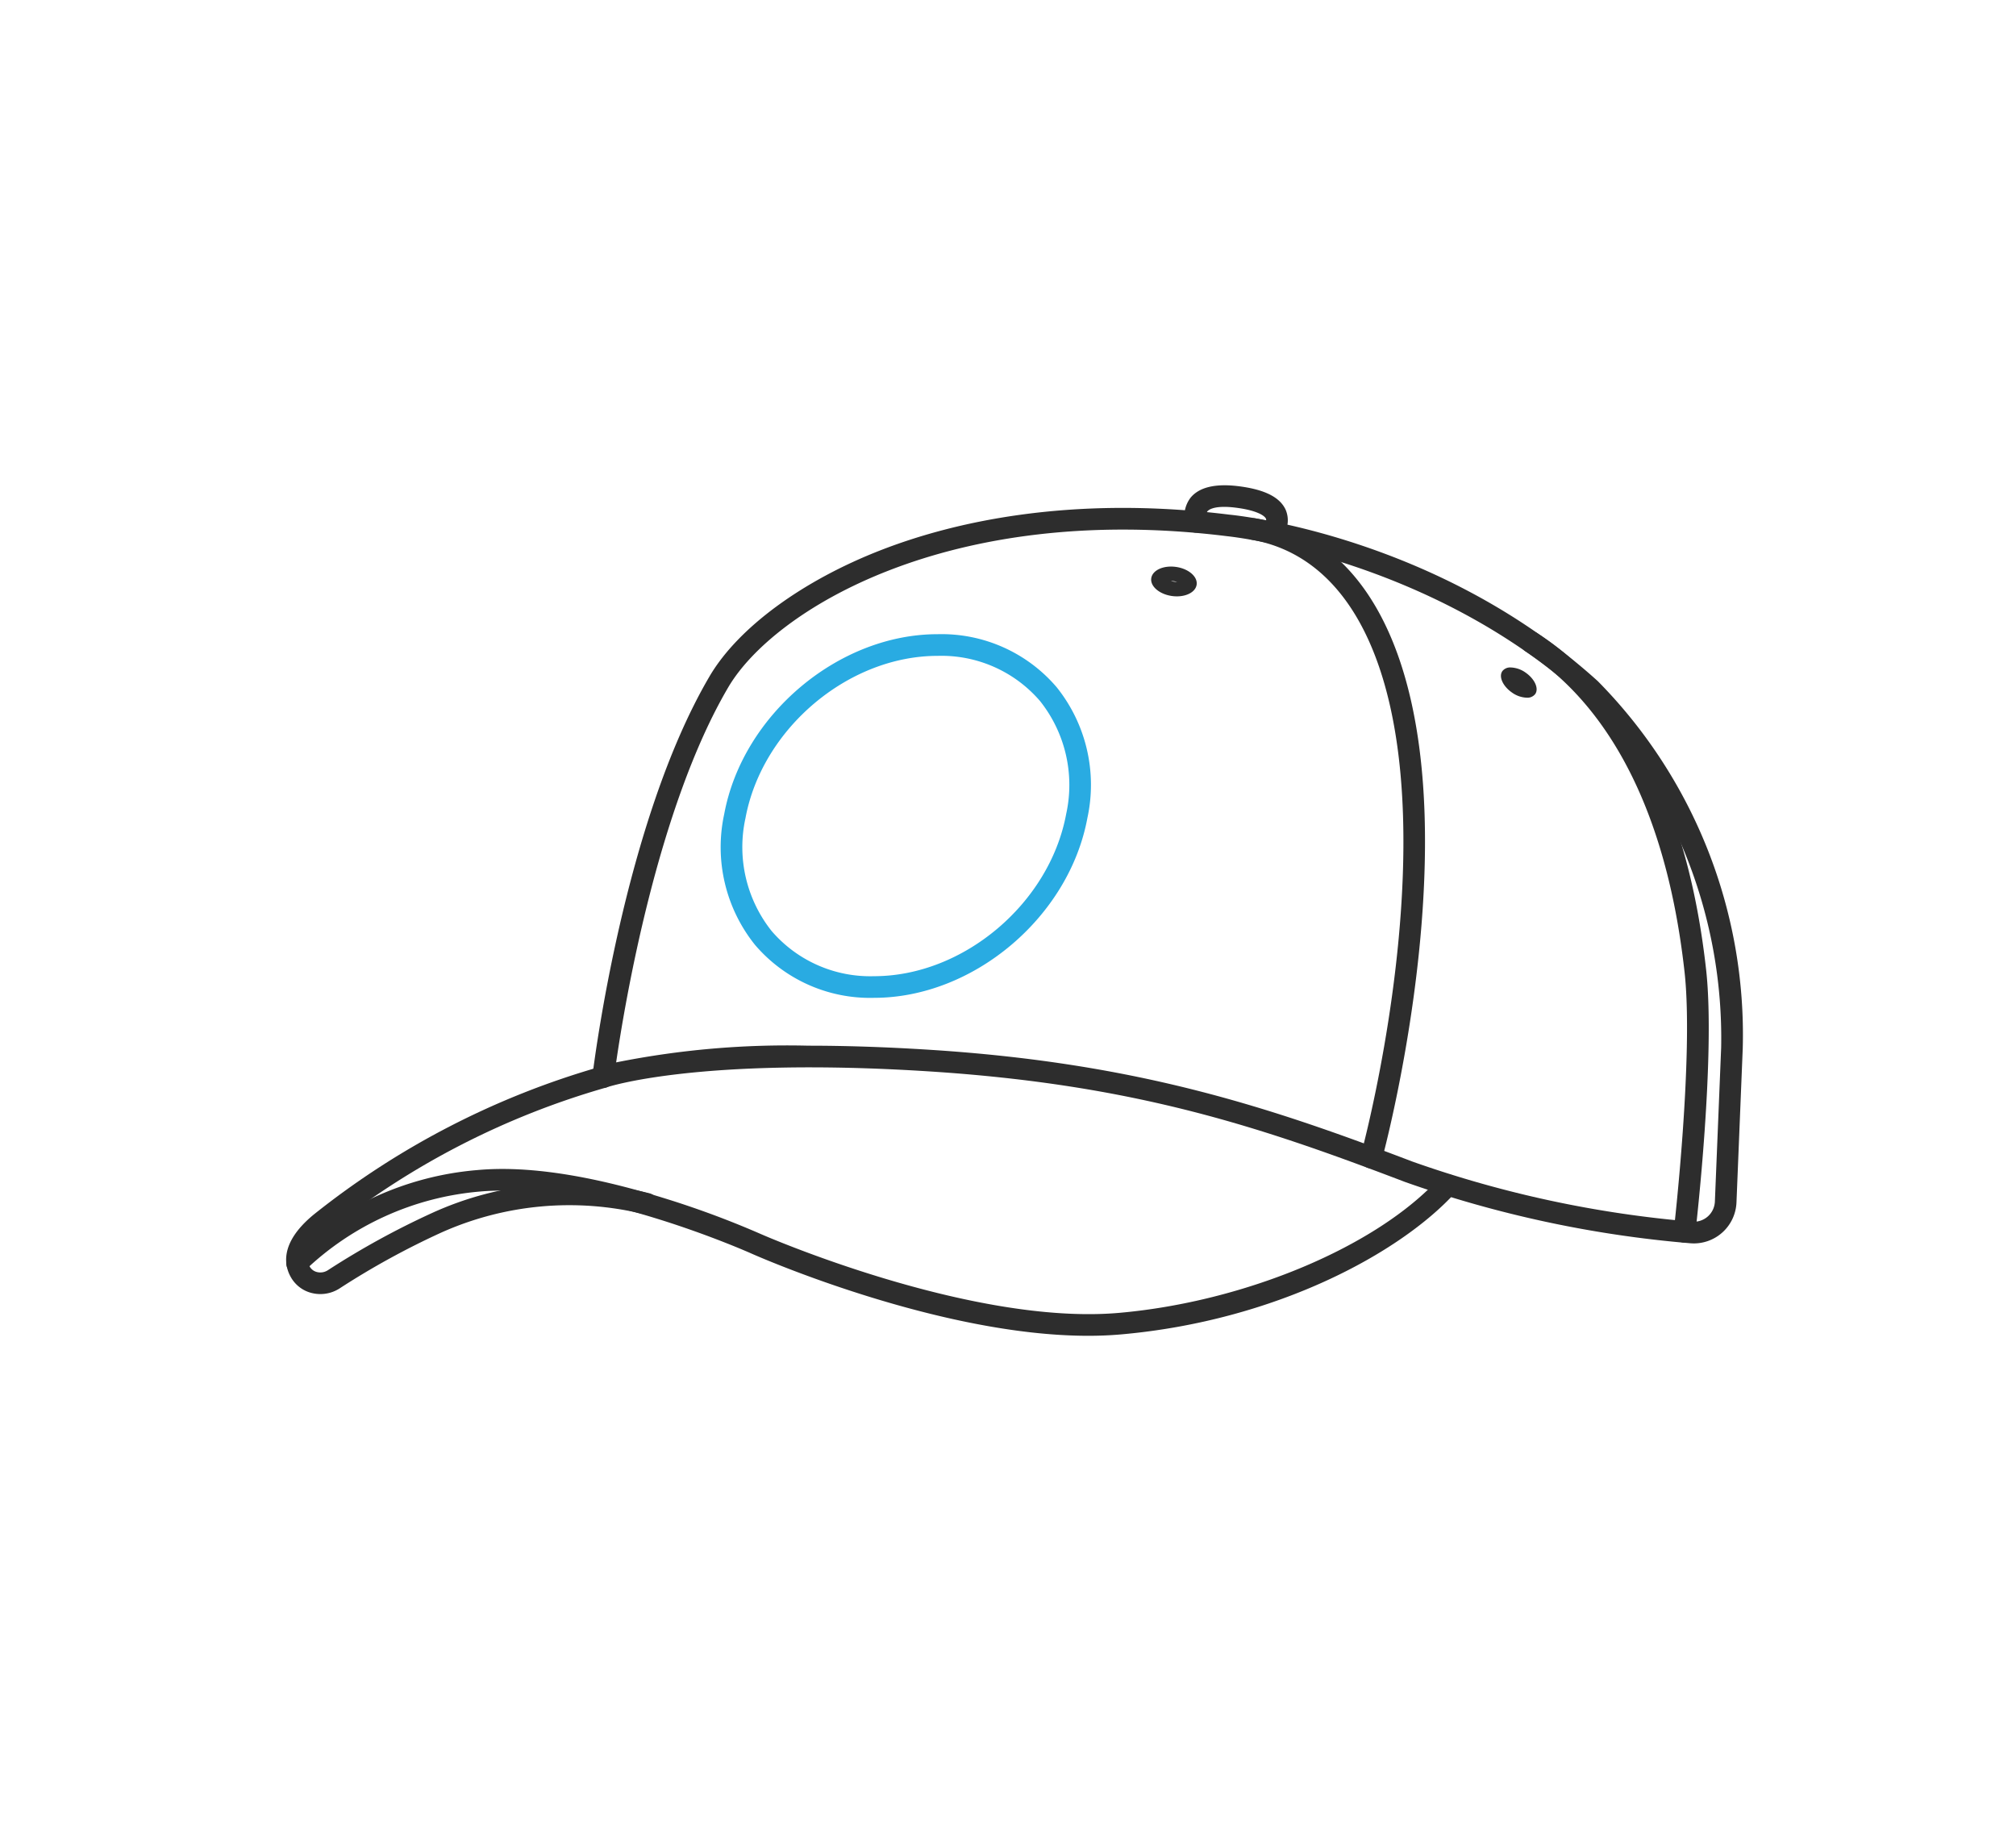 <svg xmlns="http://www.w3.org/2000/svg" xmlns:xlink="http://www.w3.org/1999/xlink" width="155" height="140" viewBox="0 0 155 140">
  <defs>
    <filter id="Drop_shadow" x="-2.5" y="-0.5" width="160" height="141" filterUnits="userSpaceOnUse">
      <feOffset input="SourceAlpha"/>
      <feGaussianBlur stdDeviation="3.5" result="blur"/>
      <feFlood flood-color="#7bccfa" flood-opacity="0.502"/>
      <feComposite operator="in" in2="blur"/>
      <feComposite in="SourceGraphic"/>
    </filter>
    <clipPath id="clip-Step-7">
      <rect width="155" height="140"/>
    </clipPath>
  </defs>
  <g id="Step-7" clip-path="url(#clip-Step-7)">
    <g id="Group_3815" data-name="Group 3815" transform="translate(58 162.955)">
      <g id="Group_71" data-name="Group 71" transform="translate(-50 -152.861)">
        <g transform="matrix(1, 0, 0, 1, -8, -10.09)" filter="url(#Drop_shadow)">
          <rect id="Drop_shadow-2" data-name="Drop shadow" width="139" height="120" rx="17" transform="translate(8 10)" fill="#fff"/>
        </g>
      </g>
    </g>
    <g id="Group_3786" data-name="Group 3786" transform="translate(7.651 25.829)">
      <g id="Group_3786-2" data-name="Group 3786" transform="translate(124.931 67.608)">
        <path id="Path_15266" data-name="Path 15266" d="M413.17,213.914" transform="translate(-413.17 -213.914)" fill="none" stroke="#2d2d2d" stroke-linecap="round" stroke-linejoin="round" stroke-width="6"/>
      </g>
      <g id="Group_3787" data-name="Group 3787" transform="translate(37.893 13.219)">
        <path id="Path_15267" data-name="Path 15267" d="M183.954,74.3q-.153,0-.308-.014a87.579,87.579,0,0,1-21.91-4.712c-10.994-4.194-20.672-7.482-36.619-8.5-17.689-1.127-24.682,1.2-24.75,1.226a.833.833,0,0,1-1.1-.885c.1-.791,2.408-19.484,9.007-30.714,2.192-3.73,7.14-7.364,13.235-9.723,5.379-2.082,14.389-4.24,26.759-2.7.625.06,15.993,1.654,28.3,12.8A38.679,38.679,0,0,1,187.709,59.3l-.482,11.845a3.283,3.283,0,0,1-3.273,3.156ZM115.865,59.1c2.72,0,5.826.091,9.358.316,16.152,1.029,26.361,4.505,37.107,8.6A85.889,85.889,0,0,0,183.8,72.628a1.619,1.619,0,0,0,1.767-1.55l.482-11.83a37.689,37.689,0,0,0-10.591-26.93c-11.889-10.768-27.217-12.369-27.37-12.384-21.425-2.668-34.907,5.707-38.377,11.612-5.47,9.309-7.982,24.441-8.62,28.838A66.833,66.833,0,0,1,115.865,59.1Z" transform="translate(-99.262 -17.757)" fill="#2d2d2d"/>
      </g>
      <g id="Group_3788" data-name="Group 3788" transform="translate(87.928 14.022)">
        <path id="Path_15268" data-name="Path 15268" d="M289.571,70.634a.833.833,0,0,1-.8-1.054c.036-.132,3.633-13.32,3.237-26.054C291.62,31.115,287.5,23.578,280.4,22.3a.832.832,0,1,1,.294-1.637c7.954,1.428,12.561,9.528,12.974,22.809.4,12.992-3.26,26.415-3.3,26.549A.832.832,0,0,1,289.571,70.634Z" transform="translate(-279.716 -20.653)" fill="#2d2d2d"/>
      </g>
      <g id="Group_3789" data-name="Group 3789" transform="translate(109.258 22.714)">
        <path id="Path_15269" data-name="Path 15269" d="M369.257,98.991a.879.879,0,0,1-.1-.006.832.832,0,0,1-.731-.922c.016-.134,1.54-13.461.827-19.874-1.666-14.987-7.569-21.68-12.228-24.655a.832.832,0,0,1,.9-1.4c4.964,3.171,11.247,10.234,12.986,25.874.734,6.6-.764,19.694-.828,20.249A.832.832,0,0,1,369.257,98.991Z" transform="translate(-356.645 -52.002)" fill="#2d2d2d"/>
      </g>
      <g id="Group_3790" data-name="Group 3790" transform="translate(83.41 11.478)">
        <path id="Path_15270" data-name="Path 15270" d="M270.332,15.686a.832.832,0,0,1-.679-1.312h0a.407.407,0,0,0,.04-.327c-.131-.276-.825-.664-2.35-.85-1.622-.2-2.06.171-2.157.289a.705.705,0,0,0-.076.553.832.832,0,0,1-1.578.527,2.342,2.342,0,0,1,.365-2.133c.656-.8,1.883-1.1,3.646-.888,2.034.247,3.235.847,3.672,1.833a2.065,2.065,0,0,1-.2,1.955A.832.832,0,0,1,270.332,15.686Z" transform="translate(-263.421 -11.478)" fill="#2d2d2d"/>
      </g>
      <g id="Group_3791" data-name="Group 3791" transform="translate(80.856 17.729)">
        <path id="Path_15271" data-name="Path 15271" d="M255.737,35.13h0a1.669,1.669,0,0,1,.464.067h-.014a1.655,1.655,0,0,1-.464-.068h.014m0-1.109c-.8,0-1.444.363-1.52.9-.087.616.623,1.226,1.587,1.363a2.72,2.72,0,0,0,.383.027c.8,0,1.444-.363,1.52-.9.087-.616-.623-1.226-1.587-1.363a2.723,2.723,0,0,0-.383-.027Z" transform="translate(-254.21 -34.021)" fill="#2d2d2d"/>
      </g>
      <g id="Group_3792" data-name="Group 3792" transform="translate(107.75 25.485)">
        <path id="Path_15272" data-name="Path 15272" d="M351.962,61.994a.76.76,0,0,0-.652.283c-.292.42.037,1.154.736,1.641a2.081,2.081,0,0,0,1.142.4.759.759,0,0,0,.652-.283c.292-.42-.037-1.154-.735-1.641a2.082,2.082,0,0,0-1.142-.4Z" transform="translate(-351.204 -61.994)" fill="#2d2d2d"/>
      </g>
      <g id="Group_3795" data-name="Group 3795" transform="translate(14.349 56.145)">
        <g id="Group_3793" data-name="Group 3793" transform="translate(0.016 7.894)">
          <path id="Path_15273" data-name="Path 15273" d="M76.053,213.865c-11.445,0-25.214-6.024-25.837-6.3-.13-.059-12.422-5.565-20.967-4.786a22.177,22.177,0,0,0-13.4,6.05.832.832,0,1,1-1.225-1.126A23.551,23.551,0,0,1,29.1,201.123c3.787-.346,8.611.38,14.337,2.157a70.563,70.563,0,0,1,7.46,2.767c.153.068,16.142,7.063,27.549,6.054,9.721-.86,19.841-5.123,24.61-10.368a.832.832,0,1,1,1.231,1.119c-4.249,4.673-13.843,9.857-25.694,10.905C77.764,213.831,76.914,213.865,76.053,213.865Z" transform="translate(-14.406 -201.039)" fill="#2d2d2d"/>
        </g>
        <g id="Group_3794" data-name="Group 3794">
          <path id="Path_15274" data-name="Path 15274" d="M16.975,190.082a2.7,2.7,0,0,1-.575-.062,2.535,2.535,0,0,1-1.65-1.171c-.522-.864-.992-2.647,1.721-4.88A63.166,63.166,0,0,1,38.513,172.6a.832.832,0,0,1,.423,1.609,61.338,61.338,0,0,0-21.408,11.047c-1.333,1.1-1.788,2.018-1.354,2.736a.888.888,0,0,0,.58.405,1.066,1.066,0,0,0,.822-.161,62.345,62.345,0,0,1,7.962-4.373,25.336,25.336,0,0,1,16.773-1.521.832.832,0,1,1-.473,1.595,24.089,24.089,0,0,0-15.582,1.427,60.657,60.657,0,0,0-7.743,4.248A2.737,2.737,0,0,1,16.975,190.082Z" transform="translate(-14.349 -172.57)" fill="#2d2d2d"/>
        </g>
      </g>
      <g id="Group_3796" data-name="Group 3796" transform="translate(47.787 22.929)">
        <path id="Path_15275" data-name="Path 15275" d="M146.709,80.731a11.627,11.627,0,0,1-9.154-4.071A12,12,0,0,1,135.188,66.6c1.416-7.623,8.775-13.825,16.4-13.825a11.627,11.627,0,0,1,9.155,4.071,12,12,0,0,1,2.367,10.058h0C161.7,74.529,154.339,80.731,146.709,80.731Zm4.883-26.29c-6.867,0-13.492,5.592-14.768,12.465a10.363,10.363,0,0,0,2.01,8.69,9.992,9.992,0,0,0,7.875,3.471c6.866,0,13.491-5.592,14.769-12.465h0a10.364,10.364,0,0,0-2.011-8.69A9.992,9.992,0,0,0,151.592,54.441Zm10.7,12.313h0Z" transform="translate(-134.944 -52.777)" fill="#29abe2"/>
      </g>
    </g>
  </g>
</svg>
